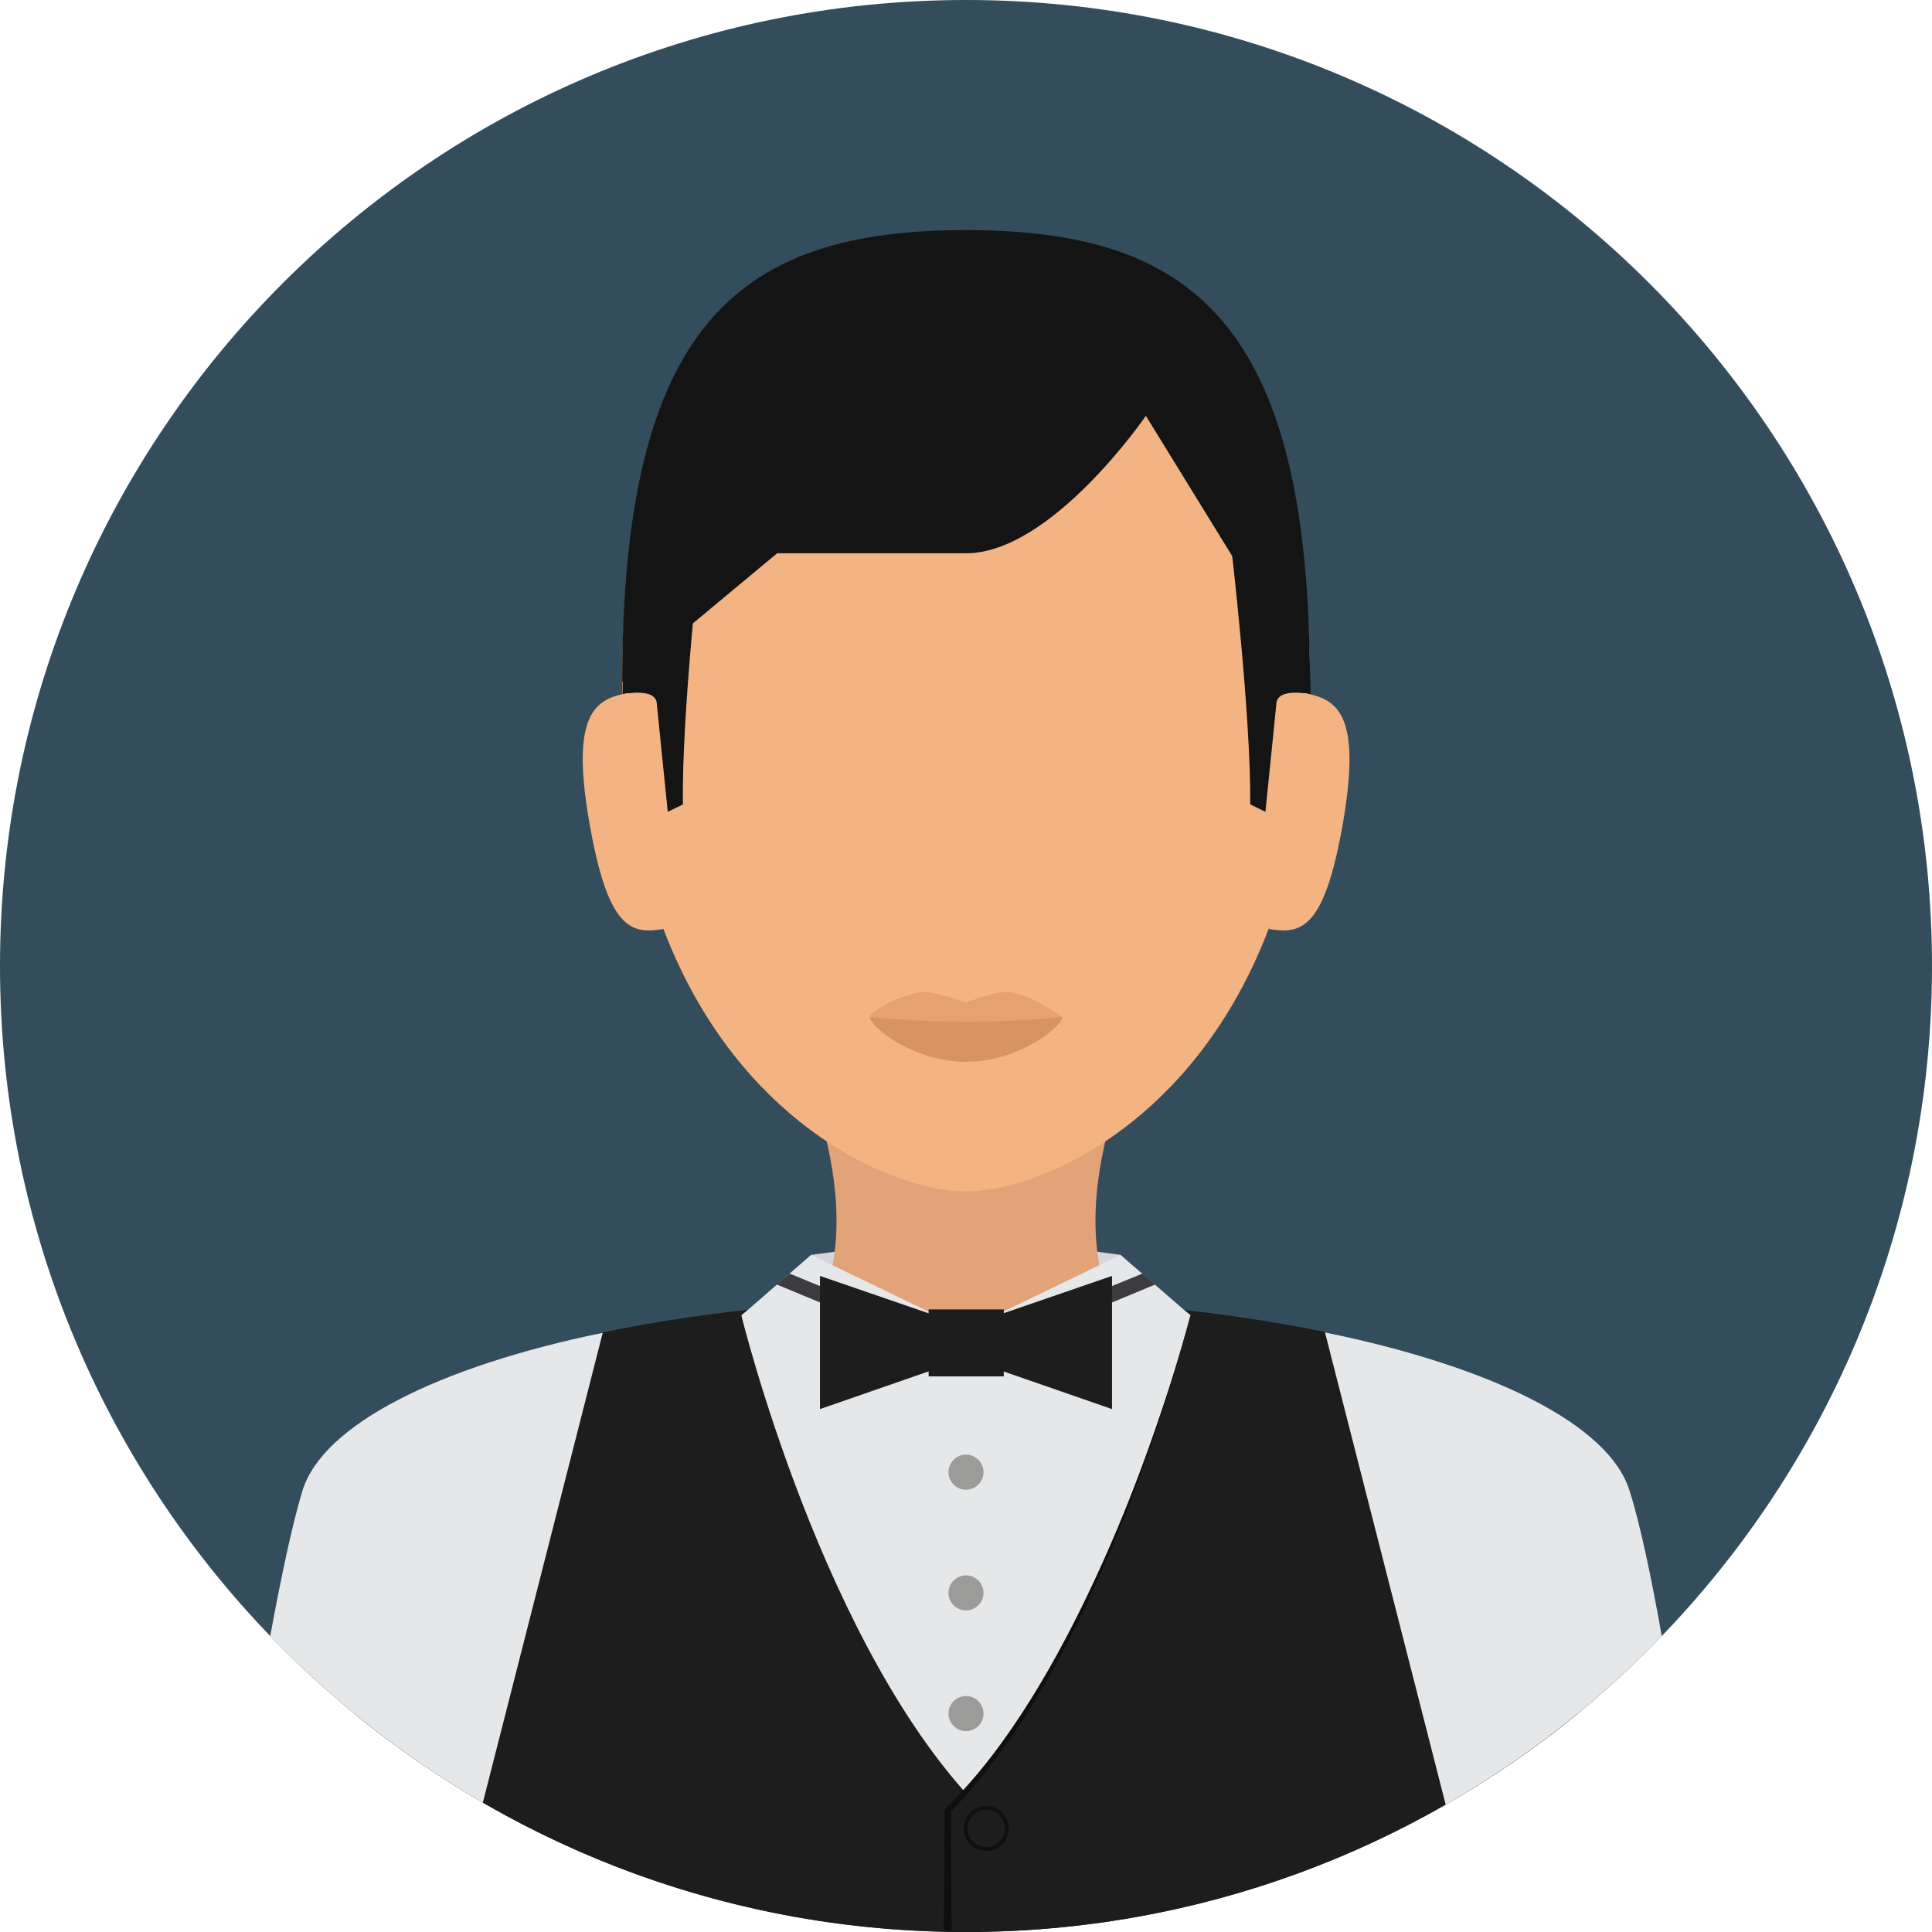 <?xml version="1.0" encoding="iso-8859-1"?>
<!-- Uploaded to: SVG Repo, www.svgrepo.com, Generator: SVG Repo Mixer Tools -->
<svg version="1.1" id="Layer_1" xmlns="http://www.w3.org/2000/svg" xmlns:xlink="http://www.w3.org/1999/xlink" 
	 viewBox="0 0 496.2 496.2" xml:space="preserve">
<path style="fill:#334D5C;" d="M248.1,0C111.1,0,0,111.1,0,248.1s111.1,248.1,248.1,248.1s248.1-111.1,248.1-248.1S385.1,0,248.1,0z
	"/>
<path style="fill:#1D1D1E;" d="M340.3,342.1c-26.7-5.5-58.4-8.7-92.6-8.7c-34.4,0-66.3,3.3-92.9,8.8c-42.6,8.9-82.7,62.8-85.4,77.9
	c45.1,46.9,108.5,76,178.7,76s133.6-29.2,178.7-76C424.1,405,383.5,351,340.3,342.1z"/>
<polygon style="fill:#D4D6D8;" points="247.9,317 208.3,322.3 210.2,335.4 247.8,363.5 286,335.4 287.9,322.3 "/>
<path style="fill:#E2A379;" d="M287,282.1h-77.8c12.1,36.6,1,53.3,1,53.3l26.9,6.1h22l26.9-6.1C286,335.4,274.9,318.7,287,282.1z"/>
<path style="fill:#E6E7E8;" d="M304.2,336.5l-16.4-14.2l-39.7,19.2l-39.8-19.2l-16.2,14.1l-1.7,1.4c0,0,0.4,127.4,57.7,127.4
	s57.7-127.4,57.7-127.4L304.2,336.5z"/>
<polygon style="fill:#3C3C3F;" points="293.4,327.1 248.1,345.7 202.8,327.1 199.5,329.9 248.1,350.1 296.7,329.9 "/>
<g>
	<polygon style="fill:#1D1D1E;" points="210.6,327.7 210.6,361.9 241.7,351.1 241.7,338.4 	"/>
	<polygon style="fill:#1D1D1E;" points="254.5,338.4 254.5,351.1 285.6,361.9 285.6,327.7 	"/>
	<rect x="238.5" y="336.3" style="fill:#1D1D1E;" width="19.3" height="17.2"/>
</g>
<g>
	<circle style="fill:#9B9B9A;" cx="248.1" cy="378.1" r="4.5"/>
	<circle style="fill:#9B9B9A;" cx="248.1" cy="409.1" r="4.5"/>
	<circle style="fill:#9B9B9A;" cx="248.1" cy="440.1" r="4.5"/>
</g>
<g>
	<path style="fill:#1D1D1E;" d="M190.4,337.8c-48.7,7.8-83.7,24.9-89.1,44.9c-3.3,12.2-7,35.2-10.1,57.5c0,0,0,0,0,0.1
		c42.8,34.9,97.4,55.9,156.9,55.9c1.4,0,2.8,0,4.2-0.1h0.1v-31C211.5,424.2,190.4,337.8,190.4,337.8z"/>
	<path style="fill:#1D1D1E;" d="M394.8,382.8c-5.4-20-40.4-37.2-89.1-44.9c0,0-21.5,86.5-62.4,127.3v30.9c1.6,0,3.2,0.1,4.8,0.1
		c59.5,0,114.1-21,156.9-55.9l0,0C401.8,417.9,398.1,394.9,394.8,382.8z"/>
</g>
<circle style="fill:#0F0F0F;" cx="253.3" cy="469.6" r="5.8"/>
<circle style="fill:#1D1D1E;" cx="253.3" cy="469.6" r="4.8"/>
<path style="fill:#0F0F0F;" d="M295,371.9c-4,11.2-8.5,22.3-13.5,33.1c-5,10.8-10.5,21.4-16.8,31.5s-13.4,19.7-21.9,28l-0.2,0.2v0.3
	l-0.2,30.9h2l-0.2-30.6c8.3-8.5,15.3-18.2,21.5-28.3c6.2-10.2,11.7-20.9,16.5-31.8c4.9-10.9,9.2-22,13.2-33.3
	c3.9-11.3,7.5-22.7,10.4-34.3C302.7,349.4,299,360.7,295,371.9z"/>
<g>
	<path style="fill:#E6E7E8;" d="M418.5,382.8c-5.3-16.9-35-31.7-78.2-40.6l31,121.3c20.5-11.8,39.2-26.4,55.5-43.3
		C424.1,405,421.2,391.2,418.5,382.8z"/>
	<path style="fill:#E6E7E8;" d="M77.7,382.8c-2.6,8.5-5.5,22.2-8.3,37.4c16.1,16.7,34.4,31.1,54.6,42.8l20.9-81.9l9.9-38.8
		C112.2,351.1,82.9,366,77.7,382.8z"/>
</g>
<path style="fill:#F4B382;" d="M248.1,61.6c-48.7,0-88.3,21.2-88.3,113.6c0,31.3,6.2,55.8,15.5,74.7c20.4,41.6,55.7,56.1,72.8,56.1
	s52.4-14.5,72.8-56.1c9.3-18.9,15.5-43.4,15.5-74.7C336.4,82.8,296.8,61.6,248.1,61.6z"/>
<g>
	<path style="fill:#141414;" d="M248.1,59.1c-58,0-88.3,23.7-88.3,116.1l39.8-33.1c0,0,26.5,0,48.5,0s46.2-35.3,46.2-35.3l42.1,68.4
		C336.4,82.8,306.1,59.1,248.1,59.1z"/>
	<path style="fill:#141414;" d="M180.1,138.6l-14.6,2.2c-4.2,10.9-5.6,24.4-5.6,37.5c0,0,8.8-1.9,8.8,2.6l2.8,27.6l3.9-1.9
		C175,183.6,180.1,138.6,180.1,138.6z"/>
	<path style="fill:#141414;" d="M330.8,140.8l-14.6-0.4c0,0,5.1,43.2,4.9,66.2l3.9,1.9l2.8-27.6c0-4.5,8.8-2.6,8.8-2.6
		C336.5,165.1,335.1,151.7,330.8,140.8z"/>
</g>
<path style="fill:#E5A173;" d="M259.5,254.8c-3.3-0.5-11.4,2.7-11.4,2.7s-8.3-3.1-11.6-2.7c-5.3,0.8-13.1,4.9-13.1,6.4
	c0,2.4,11,8.8,24.7,8.8s24.7-6.5,24.7-8.8C272.8,261.2,264.9,255.5,259.5,254.8z"/>
<path style="fill:#D89364;" d="M248.1,262.4c-14.6,0-24.7-1.2-24.7-1.2c0,2.4,11,11.5,24.7,11.5c13.7,0,24.7-9.1,24.7-11.5
	C272.8,261.2,262.7,262.4,248.1,262.4z"/>
<g>
	<path style="fill:#F4B382;" d="M161.4,178c-8.4,1.4-14.9,5.1-10.1,32.9s10.7,29.1,19.1,27.7L161.4,178z"/>
	<path style="fill:#F4B382;" d="M334.9,178l-9,60.6c8.4,1.4,14.3,0.1,19.1-27.7C349.7,183.1,343.3,179.5,334.9,178z"/>
</g>
</svg>